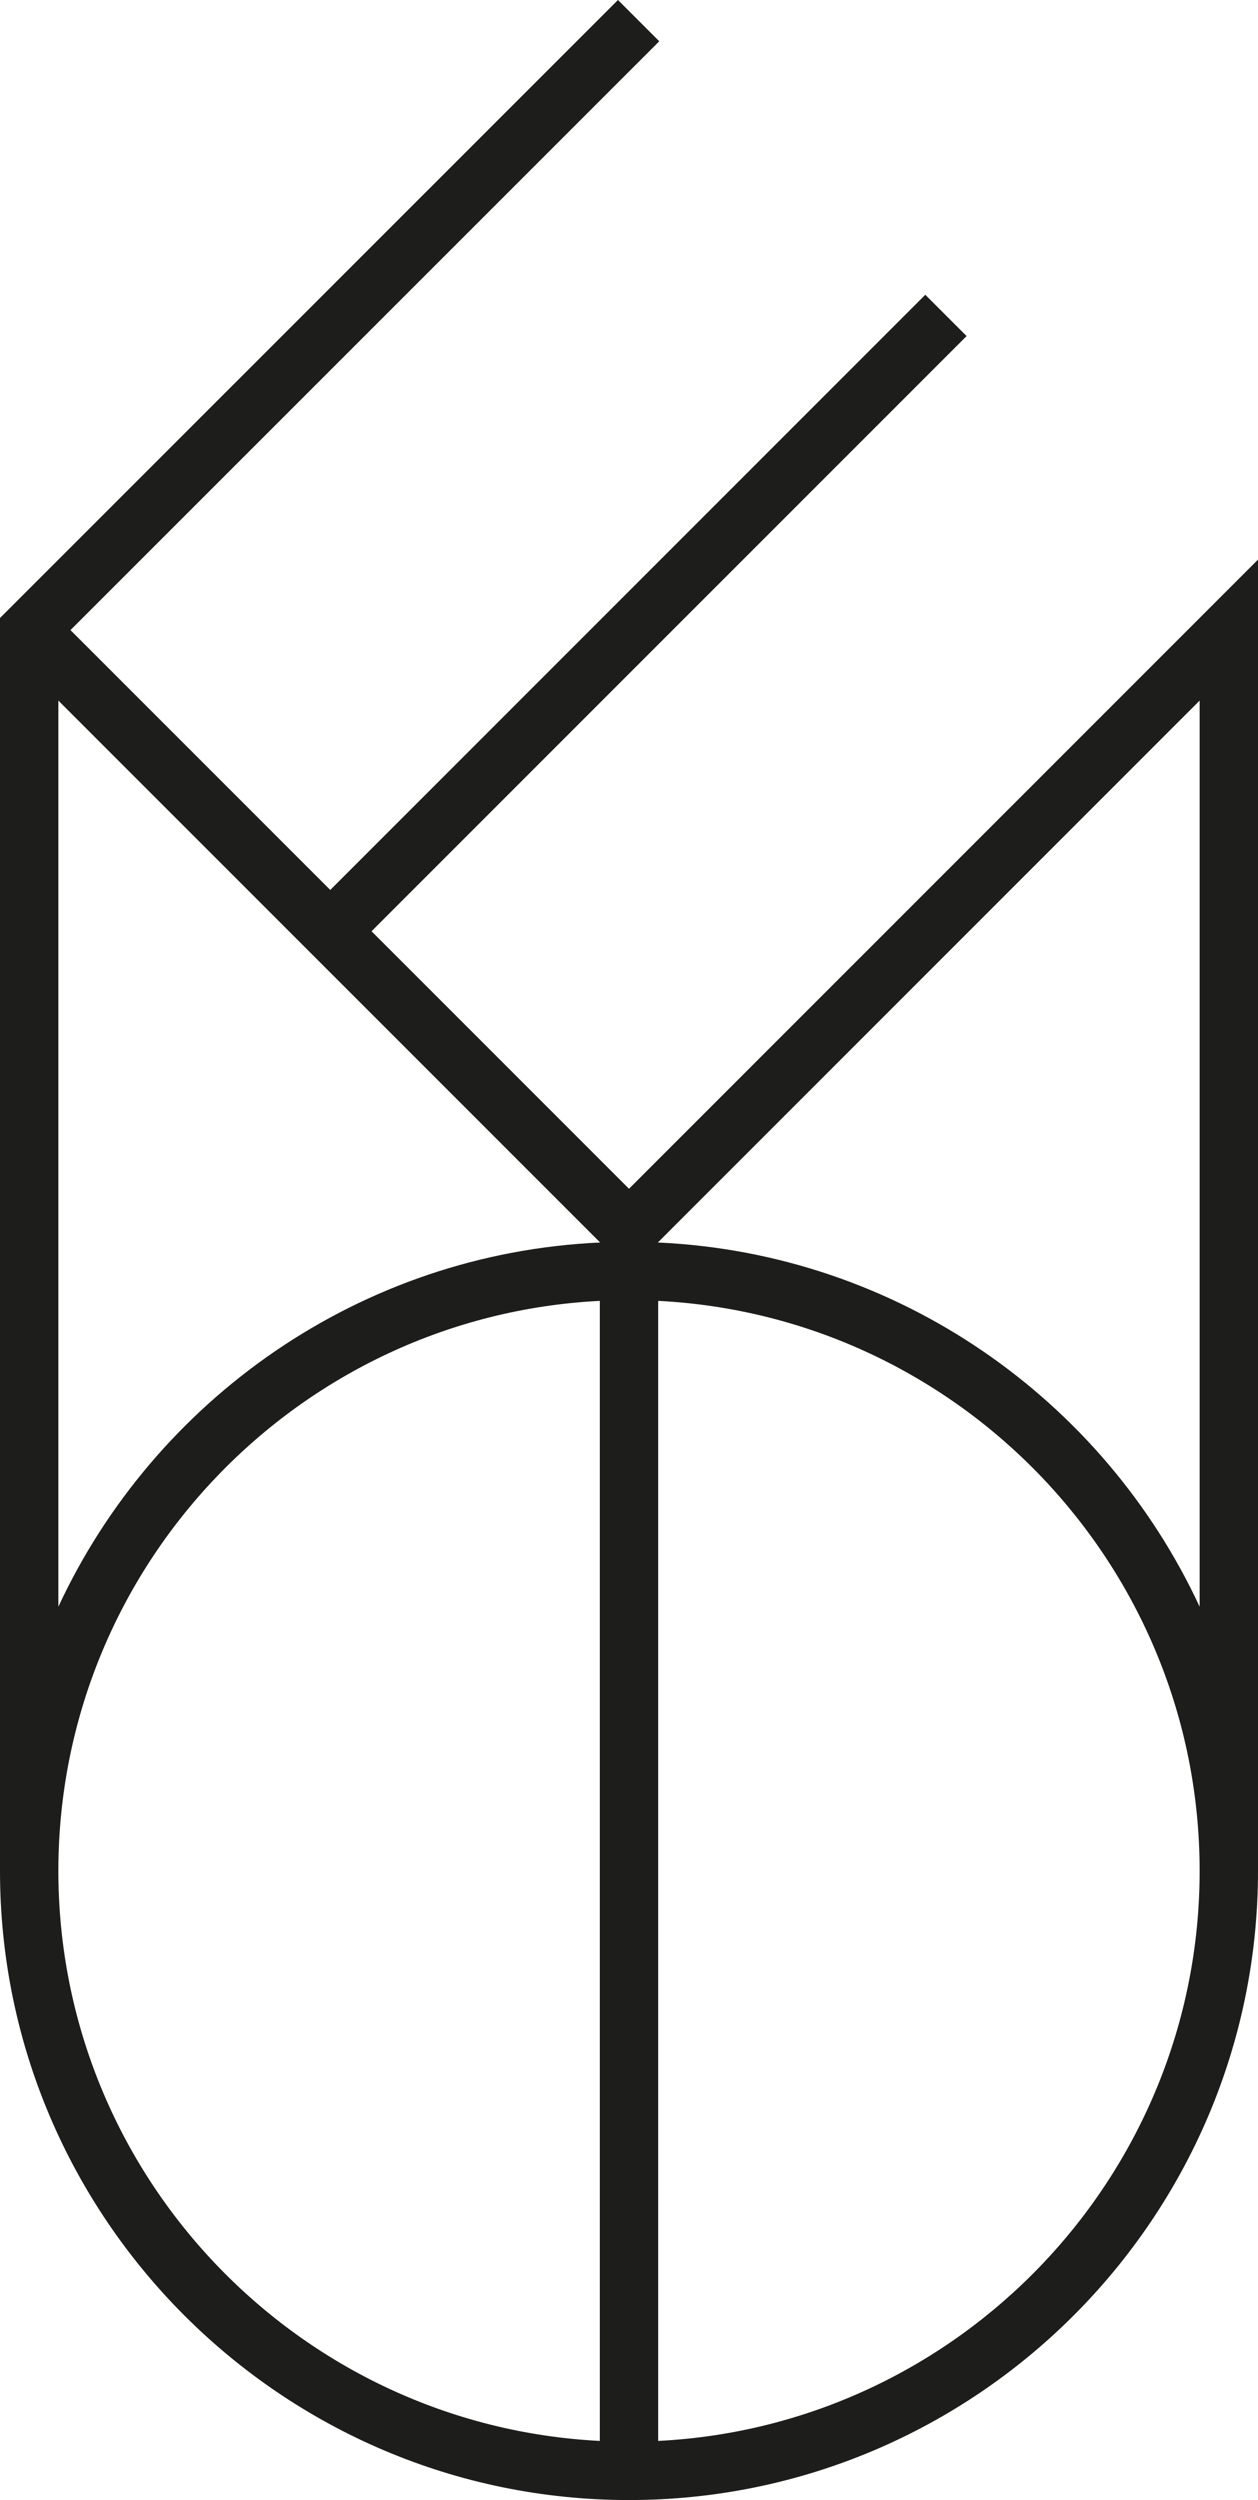 <?xml version="1.0" encoding="UTF-8"?><svg id="Calque_2" xmlns="http://www.w3.org/2000/svg" viewBox="0 0 118.54 235.52"><defs><style>.cls-1{fill:#1d1d1b;stroke-width:0px;}</style></defs><g id="Calque_1-2"><path class="cls-1" d="M59.27,111.99l-24.26-24.26,56.07-56.07-3.89-3.89-56.07,56.07L6.64,59.36,62.12,3.89l-3.89-3.89L0,58.22v117.99s0,.03,0,.04c0,32.68,26.59,59.27,59.27,59.27s59.27-26.59,59.27-59.27V52.72l-59.27,59.27ZM5.5,66l51.05,51.05c-22.63,1.03-41.98,14.81-51.05,34.31v-85.36ZM5.5,176.25h0v-.04c.02-28.71,22.66-52.23,51.02-53.66v107.4c-28.38-1.44-51.02-24.97-51.02-53.7ZM62.02,229.95v-107.4c28.38,1.44,51.02,24.97,51.02,53.7s-22.64,52.27-51.02,53.7ZM61.99,117.05l51.05-51.05v85.36c-9.06-19.5-28.42-33.28-51.05-34.31Z"/></g></svg>